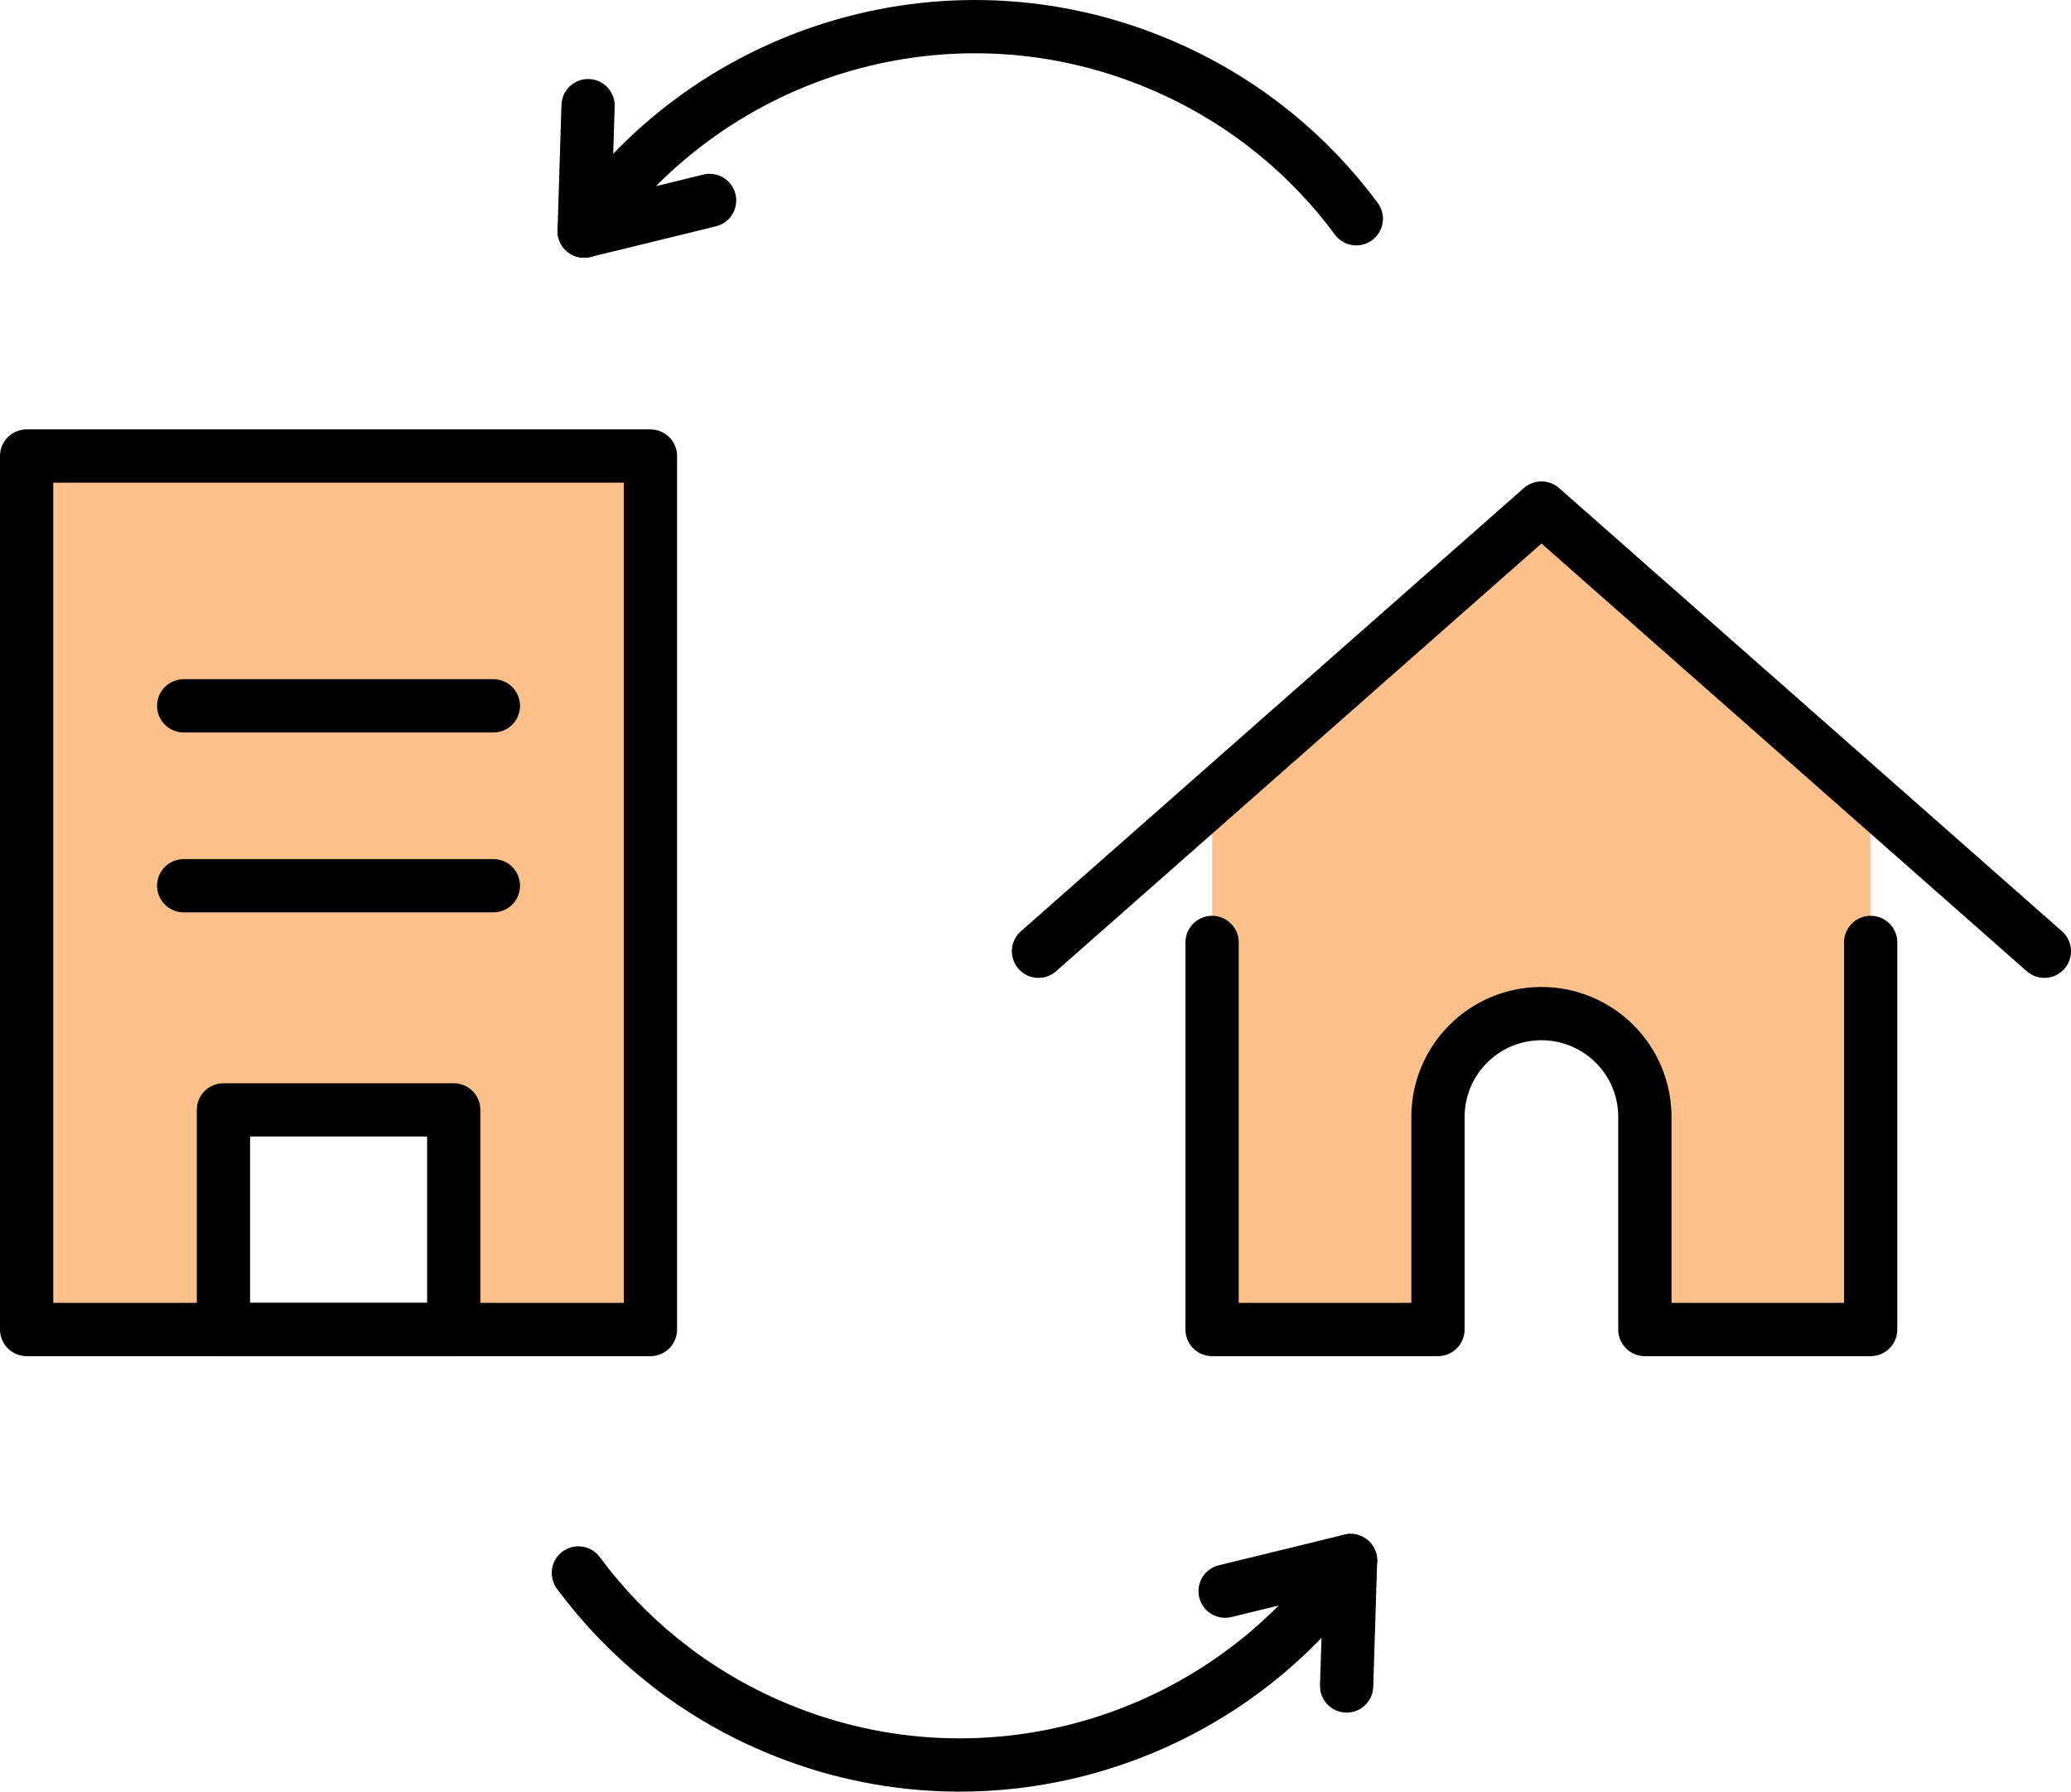 <?xml version="1.0" encoding="UTF-8"?><svg id="Layer_2" xmlns="http://www.w3.org/2000/svg" viewBox="0 0 211.51 182.96"><defs><style>.cls-1{fill:none;stroke:#000;stroke-linecap:round;stroke-linejoin:round;stroke-width:5.44px;}.cls-2{fill:#ffc08b;stroke-width:0px;}</style></defs><g id="_レイヤー_1"><path class="cls-2" d="M157.42,51.88l33.63,29.63v54.26h-23.07v-21.7c0-5.83-4.73-10.56-10.56-10.56s-10.56,4.73-10.56,10.56v21.7h-23.07v-54.26l33.63-29.63Z"/><polygon class="cls-2" points="66.43 46.57 66.43 135.77 46.34 135.77 46.34 113.33 22.82 113.33 22.82 135.77 2.72 135.77 2.72 46.57 66.43 46.57"/><polyline class="cls-1" points="208.79 97.14 157.43 51.88 106.06 97.14"/><path class="cls-1" d="M123.79,96.24v39.53h23.07s0-21.7,0-21.7c0-5.84,4.72-10.56,10.56-10.56,2.92,0,5.56,1.18,7.48,3.09,1.91,1.91,3.09,4.55,3.09,7.47,0,0,0,21.7,0,21.7h23.06v-39.53"/><path class="cls-1" d="M59.66,23.6C72.69,4.77,97.68-2.73,119.35,6.96c7.89,3.52,14.37,8.9,19.17,15.38"/><polyline class="cls-1" points="60.06 10.79 59.66 23.6 72.47 20.47"/><path class="cls-1" d="M137.93,159.36c-13.03,18.83-38.02,26.33-59.69,16.65-7.89-3.52-14.37-8.9-19.17-15.38"/><polyline class="cls-1" points="137.53 172.17 137.93 159.36 125.12 162.49"/><rect class="cls-1" x="2.72" y="46.57" width="63.71" height="89.2"/><rect class="cls-1" x="22.82" y="113.34" width="23.52" height="22.43"/><line class="cls-1" x1="18.76" y1="72.08" x2="50.39" y2="72.08"/><line class="cls-1" x1="18.76" y1="90.45" x2="50.39" y2="90.45"/></g></svg>